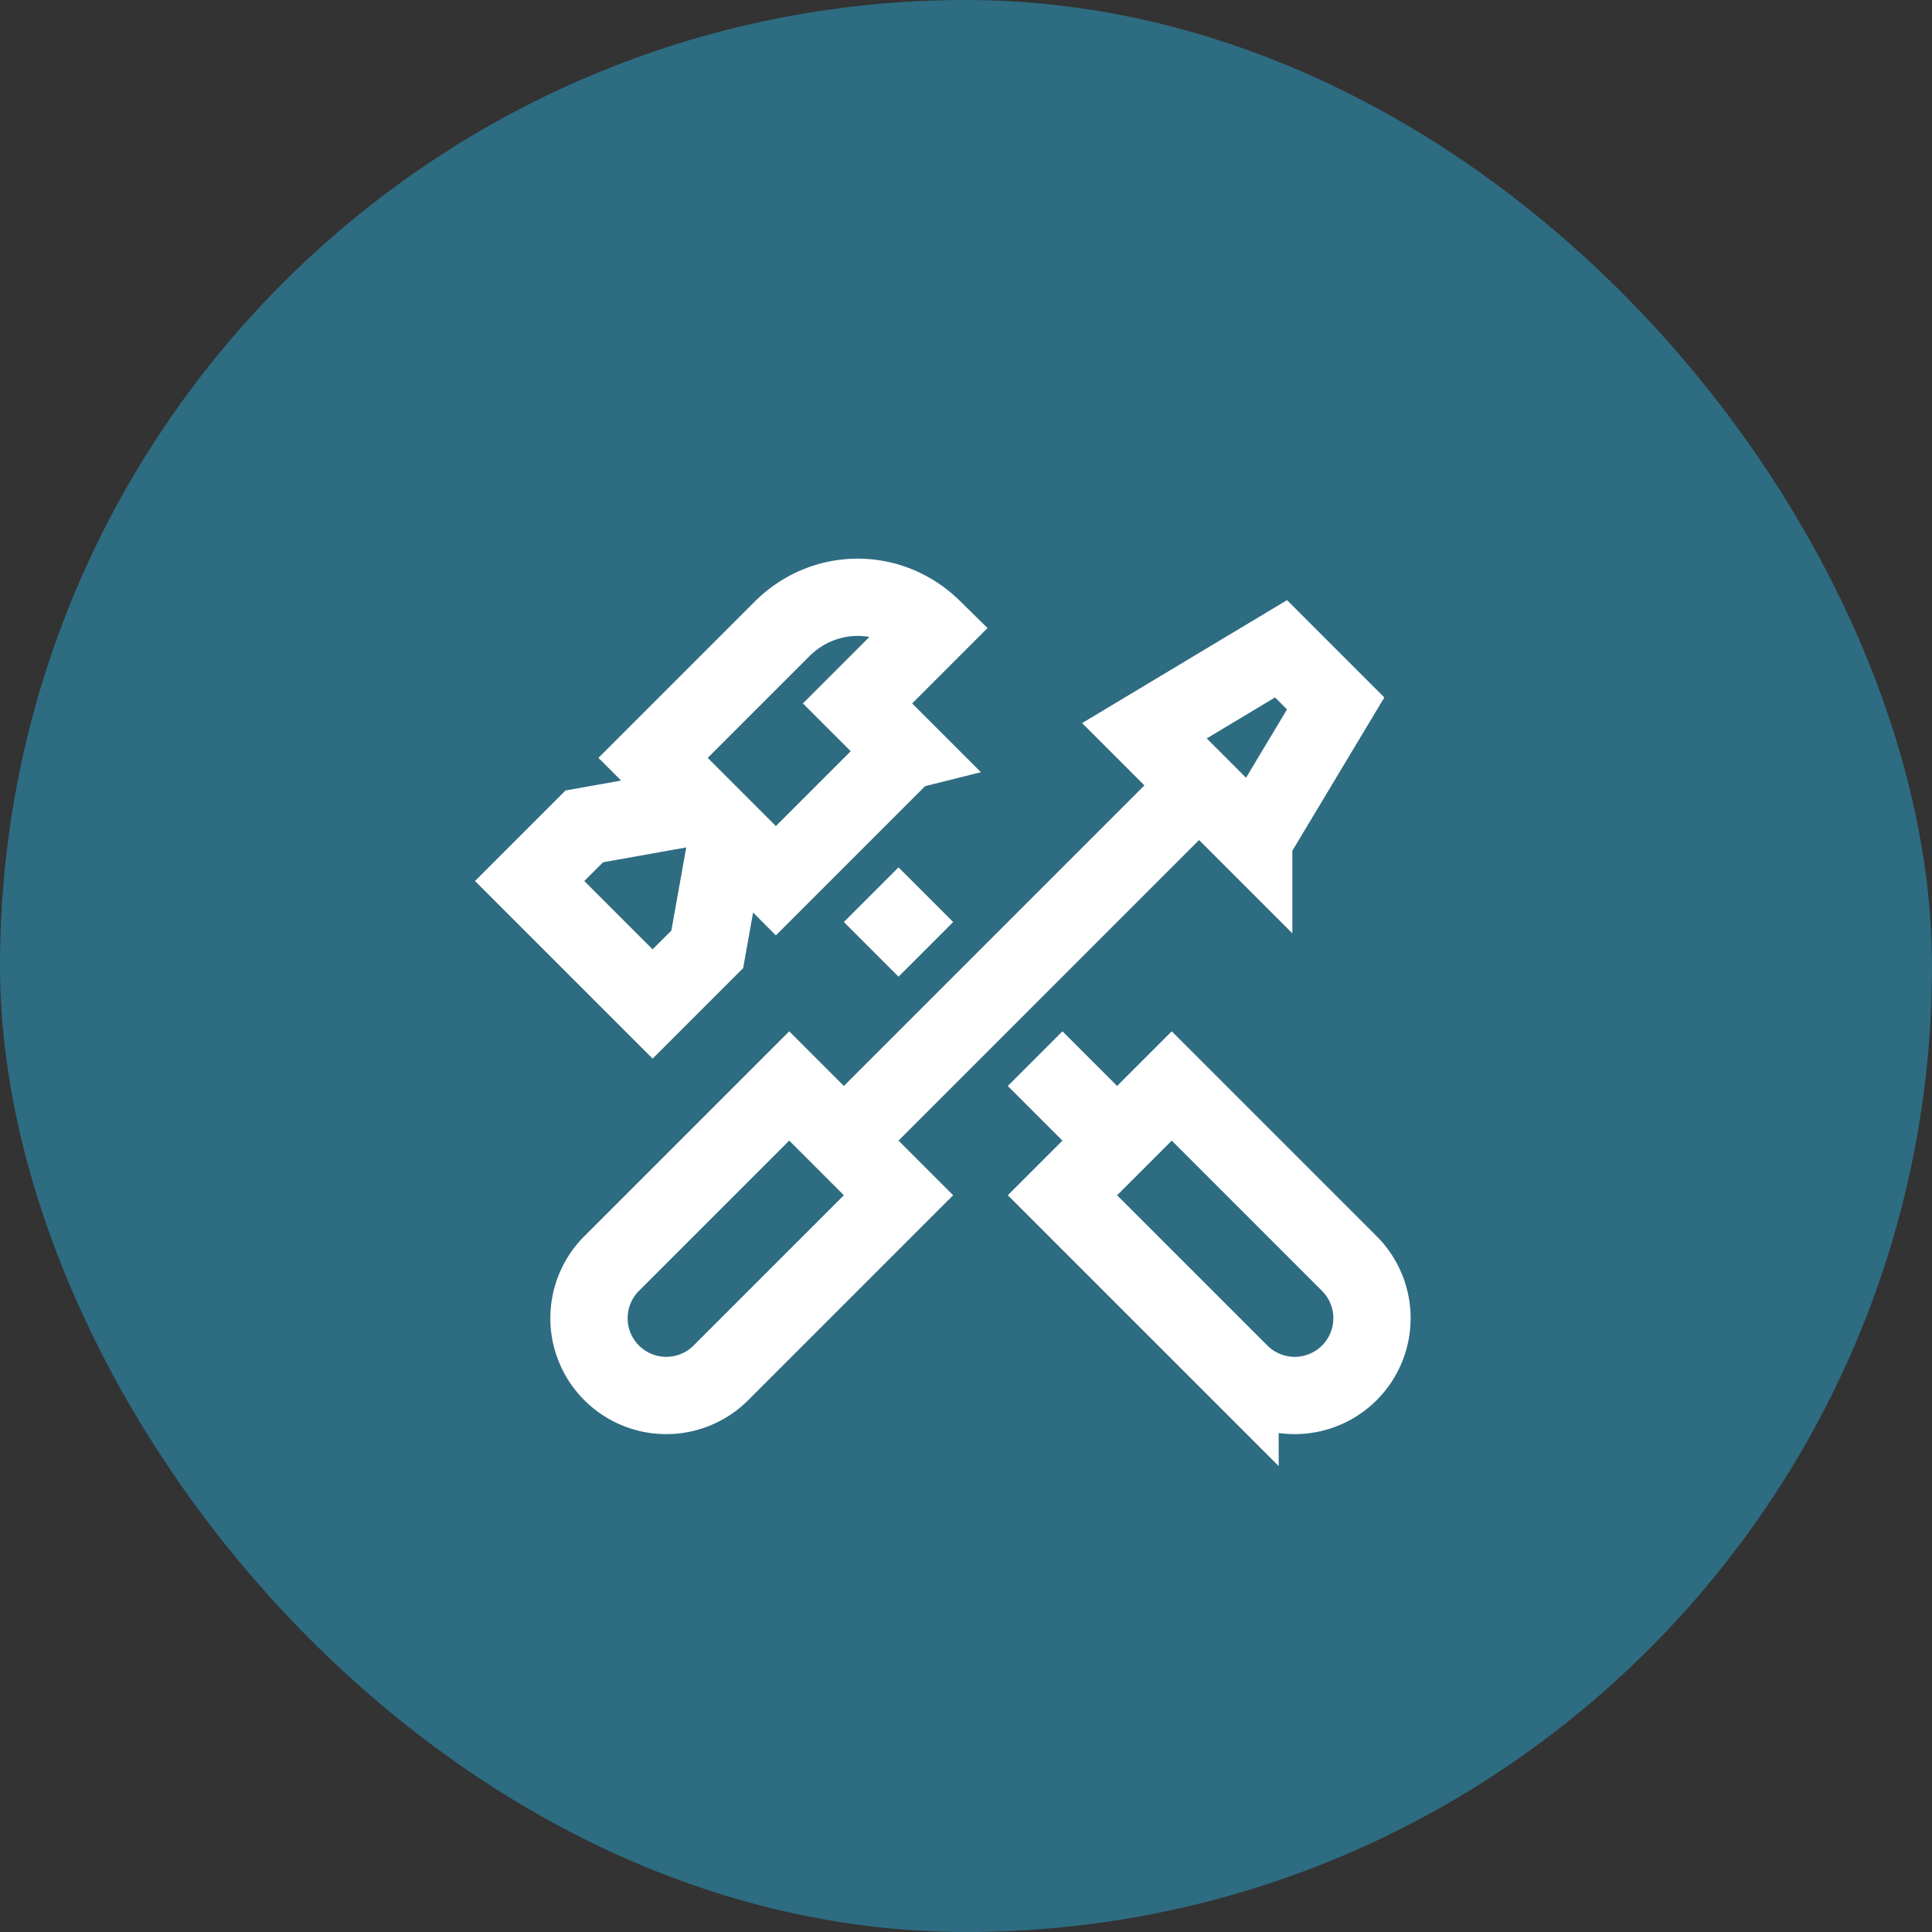 <svg xmlns="http://www.w3.org/2000/svg" width="200" height="200" fill="none" viewBox="0 0 200 200"><rect x="0" y="0" width="200" height="200" fill="#333333" stroke="none"/><rect width="200" height="200" fill="#2E6C82" rx="100"/><path stroke="#fff" stroke-width="8" d="m93.722 77.77-4.95-4.95 7.777-7.779c-4.36-4.288-11.182-4.275-15.543.014l-13.4 13.4 4.937 4.938-12.056 2.154-5.657 5.657 12.728 12.728 5.657-5.657 2.156-12.054 4.95 4.95 13.4-13.401ZM93.014 123.732 81.7 112.418l-18.385 18.385a8 8 0 0 0 0 11.313 7.999 7.999 0 0 0 11.314 0l18.385-18.384ZM87.746 117.686l33.552-33.553M95.843 98.276l-5.658-5.658M113.831 116.265l-6.675-6.675M129.783 86.962l-11.314-11.314 14.143-8.485 5.656 5.657-8.485 14.142ZM121.299 112.418l-11.314 11.314 18.385 18.384a7.999 7.999 0 0 0 11.314 0 8 8 0 0 0 0-11.313l-18.385-18.385Z"/></svg>